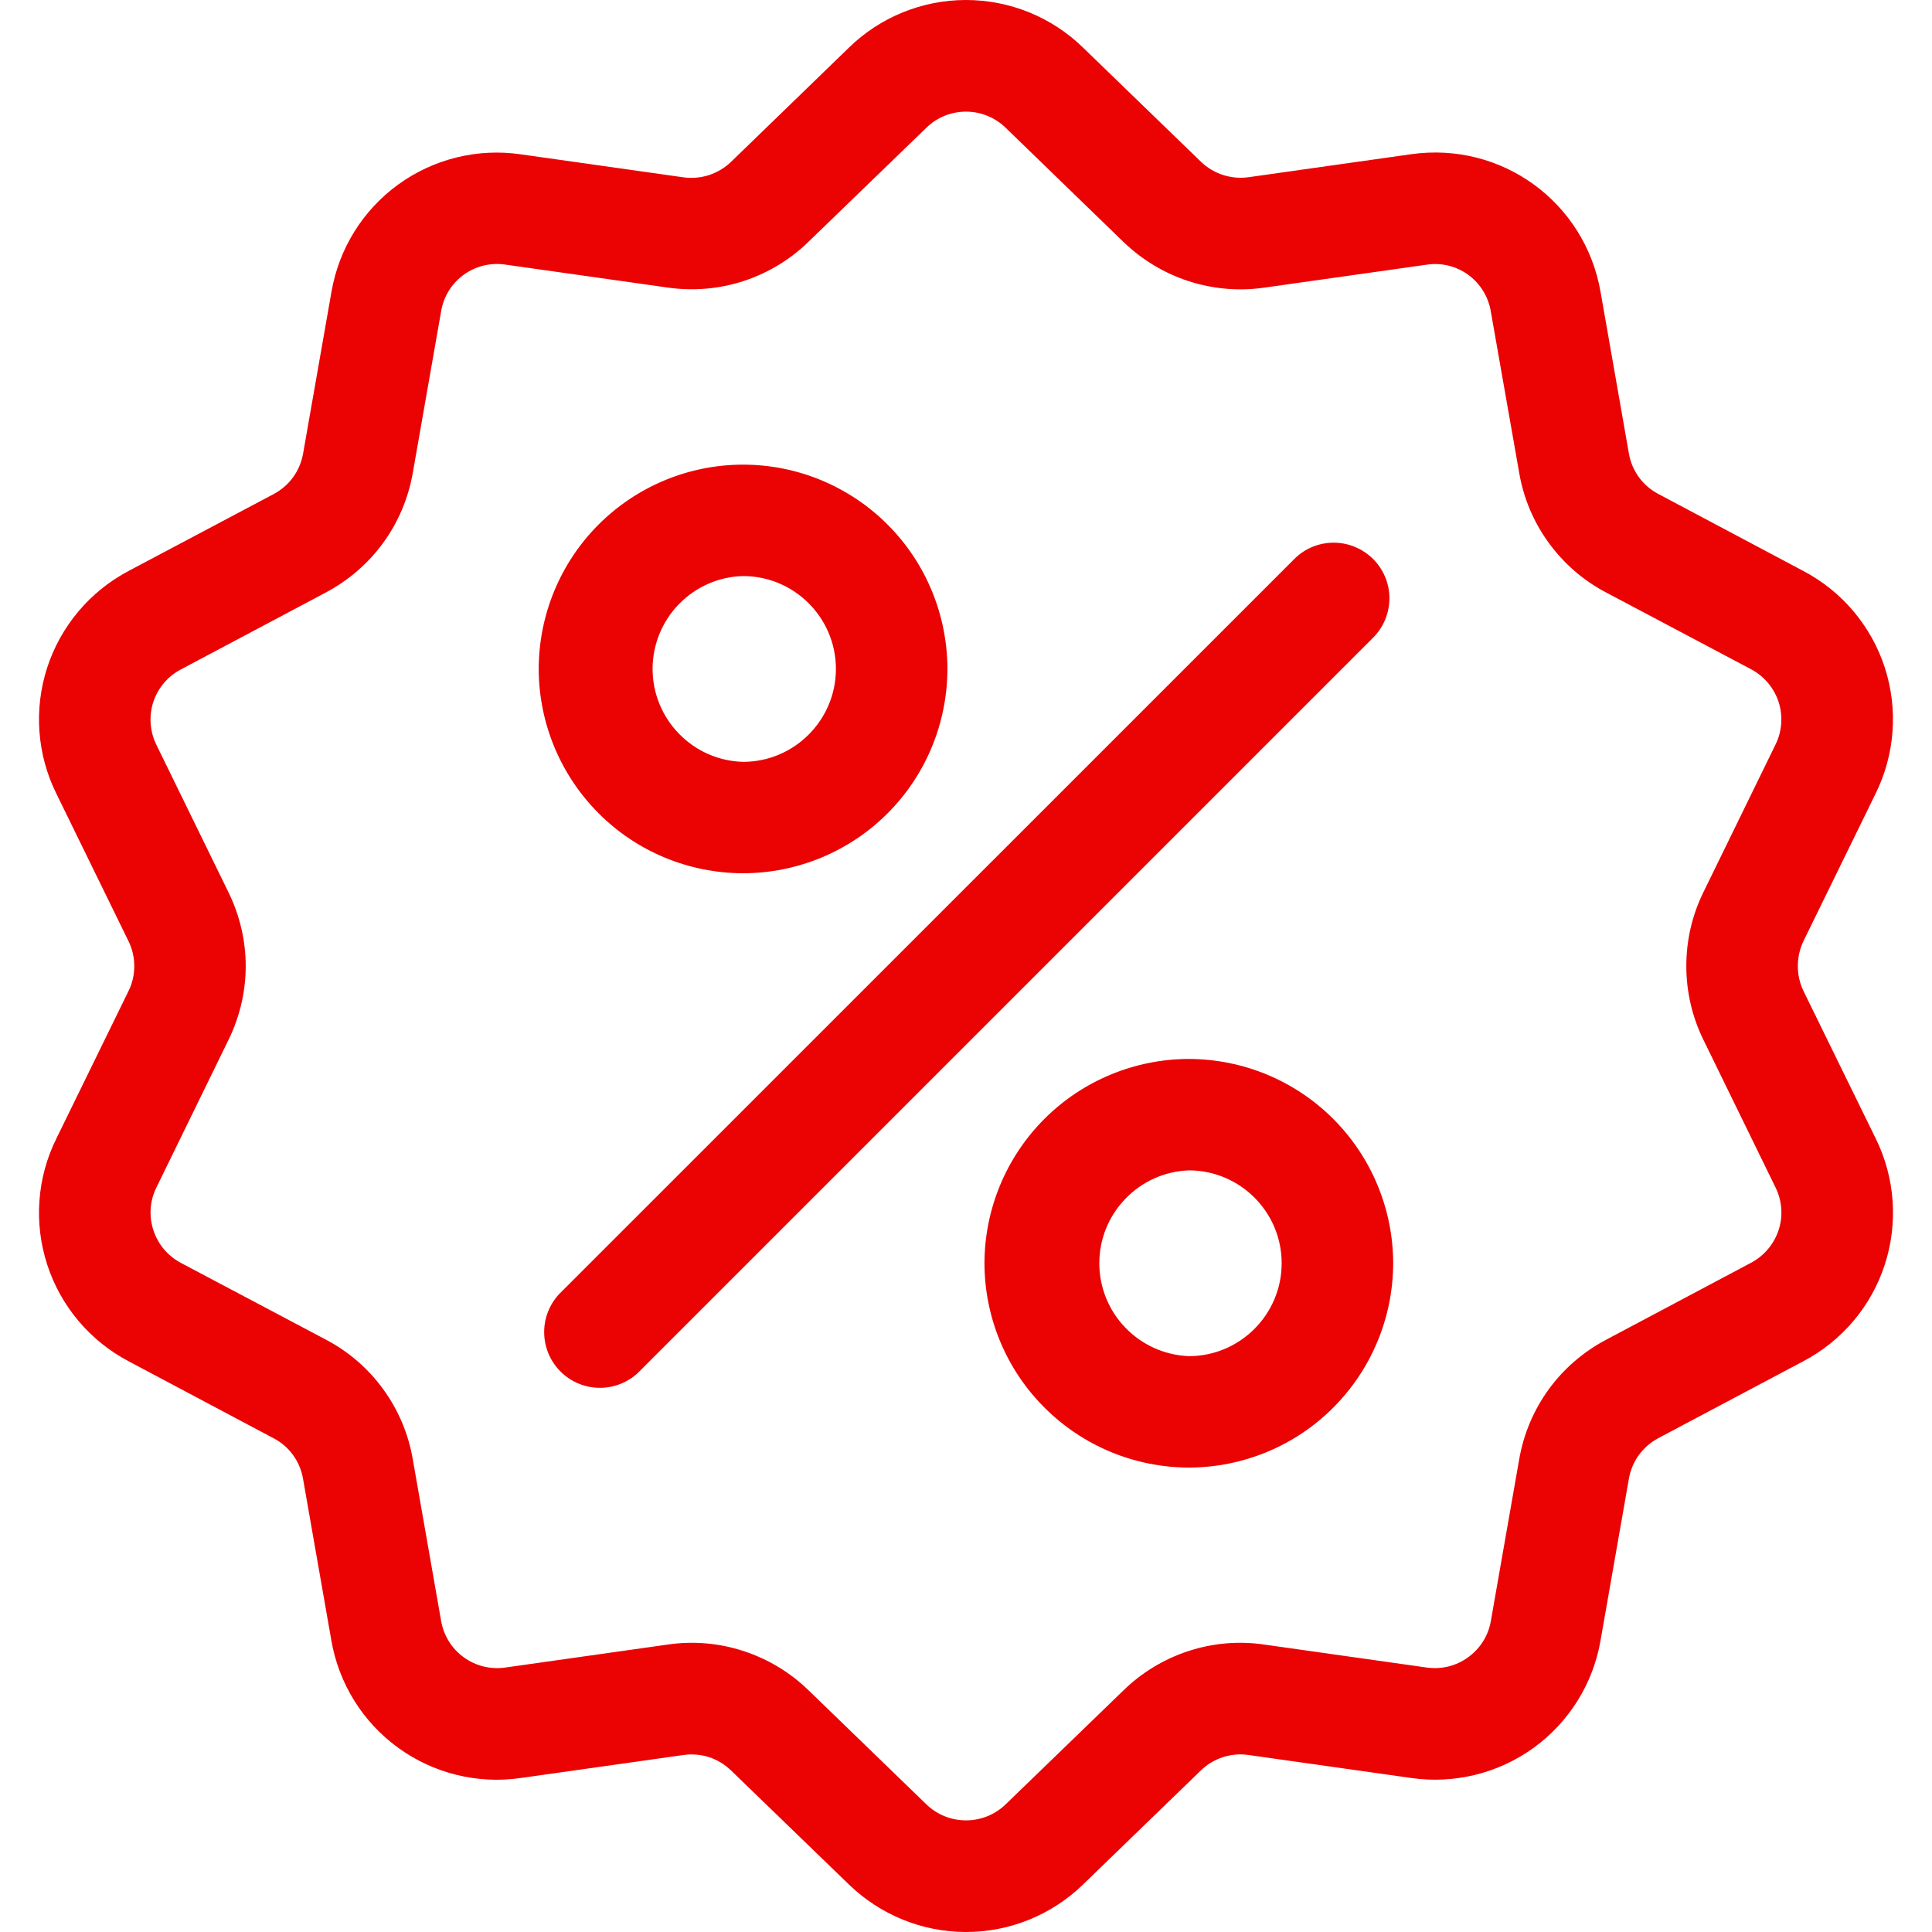 <svg width="18" height="18" viewBox="0 0 18 18" fill="none" xmlns="http://www.w3.org/2000/svg">
<path d="M7.909 0.444C8.201 0.159 8.592 0 9 0C9.407 0 9.799 0.159 10.091 0.444L11.189 1.507C11.247 1.563 11.317 1.605 11.394 1.63C11.471 1.655 11.553 1.662 11.633 1.651L13.146 1.437C13.989 1.317 14.765 1.881 14.912 2.719L15.176 4.225C15.204 4.387 15.304 4.525 15.45 4.602L16.8 5.319C17.161 5.508 17.434 5.832 17.56 6.219C17.686 6.607 17.655 7.029 17.474 7.395L16.803 8.767C16.768 8.84 16.75 8.92 16.75 9.001C16.75 9.082 16.768 9.162 16.803 9.234L17.476 10.608C17.656 10.973 17.686 11.395 17.56 11.783C17.434 12.17 17.162 12.493 16.8 12.683L15.45 13.399C15.379 13.437 15.317 13.49 15.269 13.556C15.222 13.621 15.19 13.697 15.176 13.777L14.912 15.283C14.843 15.685 14.62 16.043 14.29 16.283C13.96 16.522 13.55 16.623 13.147 16.565L11.633 16.351C11.553 16.339 11.471 16.346 11.394 16.371C11.317 16.396 11.247 16.438 11.189 16.494L10.091 17.557C9.799 17.841 9.408 18 9 18C8.593 18 8.202 17.841 7.909 17.557L6.811 16.495C6.753 16.439 6.683 16.396 6.606 16.371C6.529 16.346 6.447 16.34 6.367 16.351L4.853 16.565C4.45 16.624 4.039 16.523 3.709 16.283C3.379 16.044 3.156 15.684 3.087 15.283L2.823 13.776C2.809 13.697 2.778 13.621 2.73 13.556C2.683 13.491 2.621 13.437 2.549 13.4L1.199 12.683C0.838 12.493 0.566 12.17 0.44 11.783C0.314 11.395 0.344 10.973 0.525 10.608L1.197 9.234C1.233 9.161 1.251 9.082 1.251 9.001C1.251 8.92 1.233 8.841 1.197 8.768L0.525 7.394C0.344 7.029 0.314 6.607 0.44 6.219C0.566 5.832 0.839 5.509 1.199 5.319L2.55 4.603C2.621 4.565 2.683 4.512 2.731 4.446C2.778 4.381 2.81 4.305 2.824 4.225L3.088 2.72C3.157 2.318 3.38 1.959 3.709 1.72C4.039 1.48 4.45 1.379 4.853 1.438L6.367 1.652C6.447 1.663 6.529 1.656 6.606 1.631C6.682 1.606 6.753 1.564 6.811 1.508L7.909 0.444ZM9.369 1.19C9.27 1.094 9.138 1.04 9 1.04C8.862 1.04 8.729 1.094 8.631 1.19L7.532 2.253C7.361 2.42 7.153 2.545 6.926 2.619C6.698 2.693 6.457 2.713 6.22 2.679L4.707 2.465C4.571 2.445 4.432 2.479 4.32 2.56C4.208 2.641 4.133 2.763 4.11 2.899L3.846 4.405C3.762 4.885 3.466 5.291 3.036 5.52L1.685 6.237C1.563 6.301 1.471 6.41 1.428 6.541C1.386 6.672 1.396 6.815 1.457 6.939L2.128 8.312C2.343 8.75 2.343 9.252 2.128 9.69L1.457 11.064C1.396 11.187 1.386 11.33 1.429 11.461C1.471 11.592 1.563 11.701 1.685 11.766L3.036 12.481C3.248 12.592 3.431 12.751 3.571 12.944C3.712 13.138 3.806 13.361 3.846 13.597L4.11 15.103C4.134 15.239 4.209 15.36 4.321 15.441C4.433 15.522 4.571 15.556 4.708 15.536L6.221 15.322C6.458 15.287 6.699 15.308 6.926 15.382C7.154 15.456 7.361 15.581 7.533 15.748L8.631 16.811C8.73 16.907 8.862 16.96 9 16.96C9.137 16.96 9.27 16.907 9.369 16.811L10.468 15.748C10.639 15.581 10.847 15.456 11.074 15.382C11.301 15.308 11.542 15.287 11.779 15.322L13.292 15.536C13.429 15.556 13.568 15.521 13.679 15.44C13.791 15.359 13.867 15.238 13.89 15.102L14.154 13.596C14.238 13.116 14.533 12.71 14.964 12.482L16.314 11.765C16.436 11.7 16.528 11.591 16.571 11.46C16.614 11.329 16.603 11.186 16.542 11.063L15.871 9.689C15.765 9.474 15.711 9.239 15.711 9C15.711 8.761 15.765 8.526 15.871 8.311L16.542 6.937C16.603 6.814 16.613 6.671 16.571 6.54C16.528 6.409 16.436 6.3 16.314 6.235L14.964 5.52C14.752 5.409 14.569 5.25 14.429 5.057C14.288 4.864 14.194 4.64 14.154 4.405L13.889 2.899C13.866 2.763 13.79 2.641 13.679 2.56C13.567 2.479 13.428 2.445 13.292 2.466L11.778 2.68C11.542 2.714 11.301 2.693 11.073 2.619C10.846 2.545 10.639 2.42 10.467 2.254L9.369 1.19ZM11.076 9.866C11.58 9.867 12.064 10.067 12.421 10.424C12.778 10.781 12.979 11.265 12.98 11.769C12.979 12.274 12.778 12.758 12.421 13.115C12.065 13.472 11.581 13.672 11.076 13.673C10.571 13.672 10.087 13.471 9.731 13.114C9.374 12.758 9.173 12.274 9.172 11.769C9.173 11.265 9.374 10.781 9.731 10.424C10.087 10.068 10.571 9.867 11.076 9.866V9.866ZM12.059 5.208C12.156 5.11 12.288 5.056 12.426 5.056C12.563 5.056 12.695 5.111 12.793 5.208C12.89 5.305 12.945 5.437 12.945 5.575C12.944 5.713 12.89 5.845 12.792 5.942L5.94 12.794C5.841 12.884 5.712 12.933 5.578 12.93C5.444 12.927 5.317 12.873 5.222 12.778C5.127 12.683 5.073 12.556 5.07 12.422C5.067 12.288 5.116 12.159 5.206 12.06L12.059 5.208ZM11.076 10.904C10.852 10.912 10.64 11.007 10.485 11.169C10.329 11.33 10.242 11.545 10.242 11.769C10.242 11.993 10.329 12.209 10.485 12.37C10.64 12.531 10.852 12.626 11.076 12.635C11.553 12.635 11.941 12.246 11.941 11.769C11.941 11.292 11.553 10.904 11.076 10.904ZM6.924 4.329C7.428 4.329 7.912 4.53 8.269 4.887C8.626 5.244 8.826 5.728 8.827 6.232C8.826 6.737 8.626 7.221 8.269 7.578C7.912 7.935 7.428 8.135 6.923 8.136C6.418 8.135 5.934 7.935 5.578 7.578C5.221 7.221 5.02 6.737 5.019 6.232C5.02 5.728 5.22 5.244 5.577 4.887C5.934 4.53 6.418 4.329 6.923 4.329H6.924ZM6.924 5.367C6.698 5.372 6.484 5.466 6.326 5.628C6.169 5.789 6.08 6.006 6.08 6.232C6.08 6.458 6.168 6.674 6.326 6.836C6.483 6.998 6.697 7.092 6.923 7.098C7.4 7.098 7.788 6.709 7.788 6.232C7.788 5.755 7.4 5.367 6.923 5.367H6.924Z" fill="#EB0203"/>
</svg>
